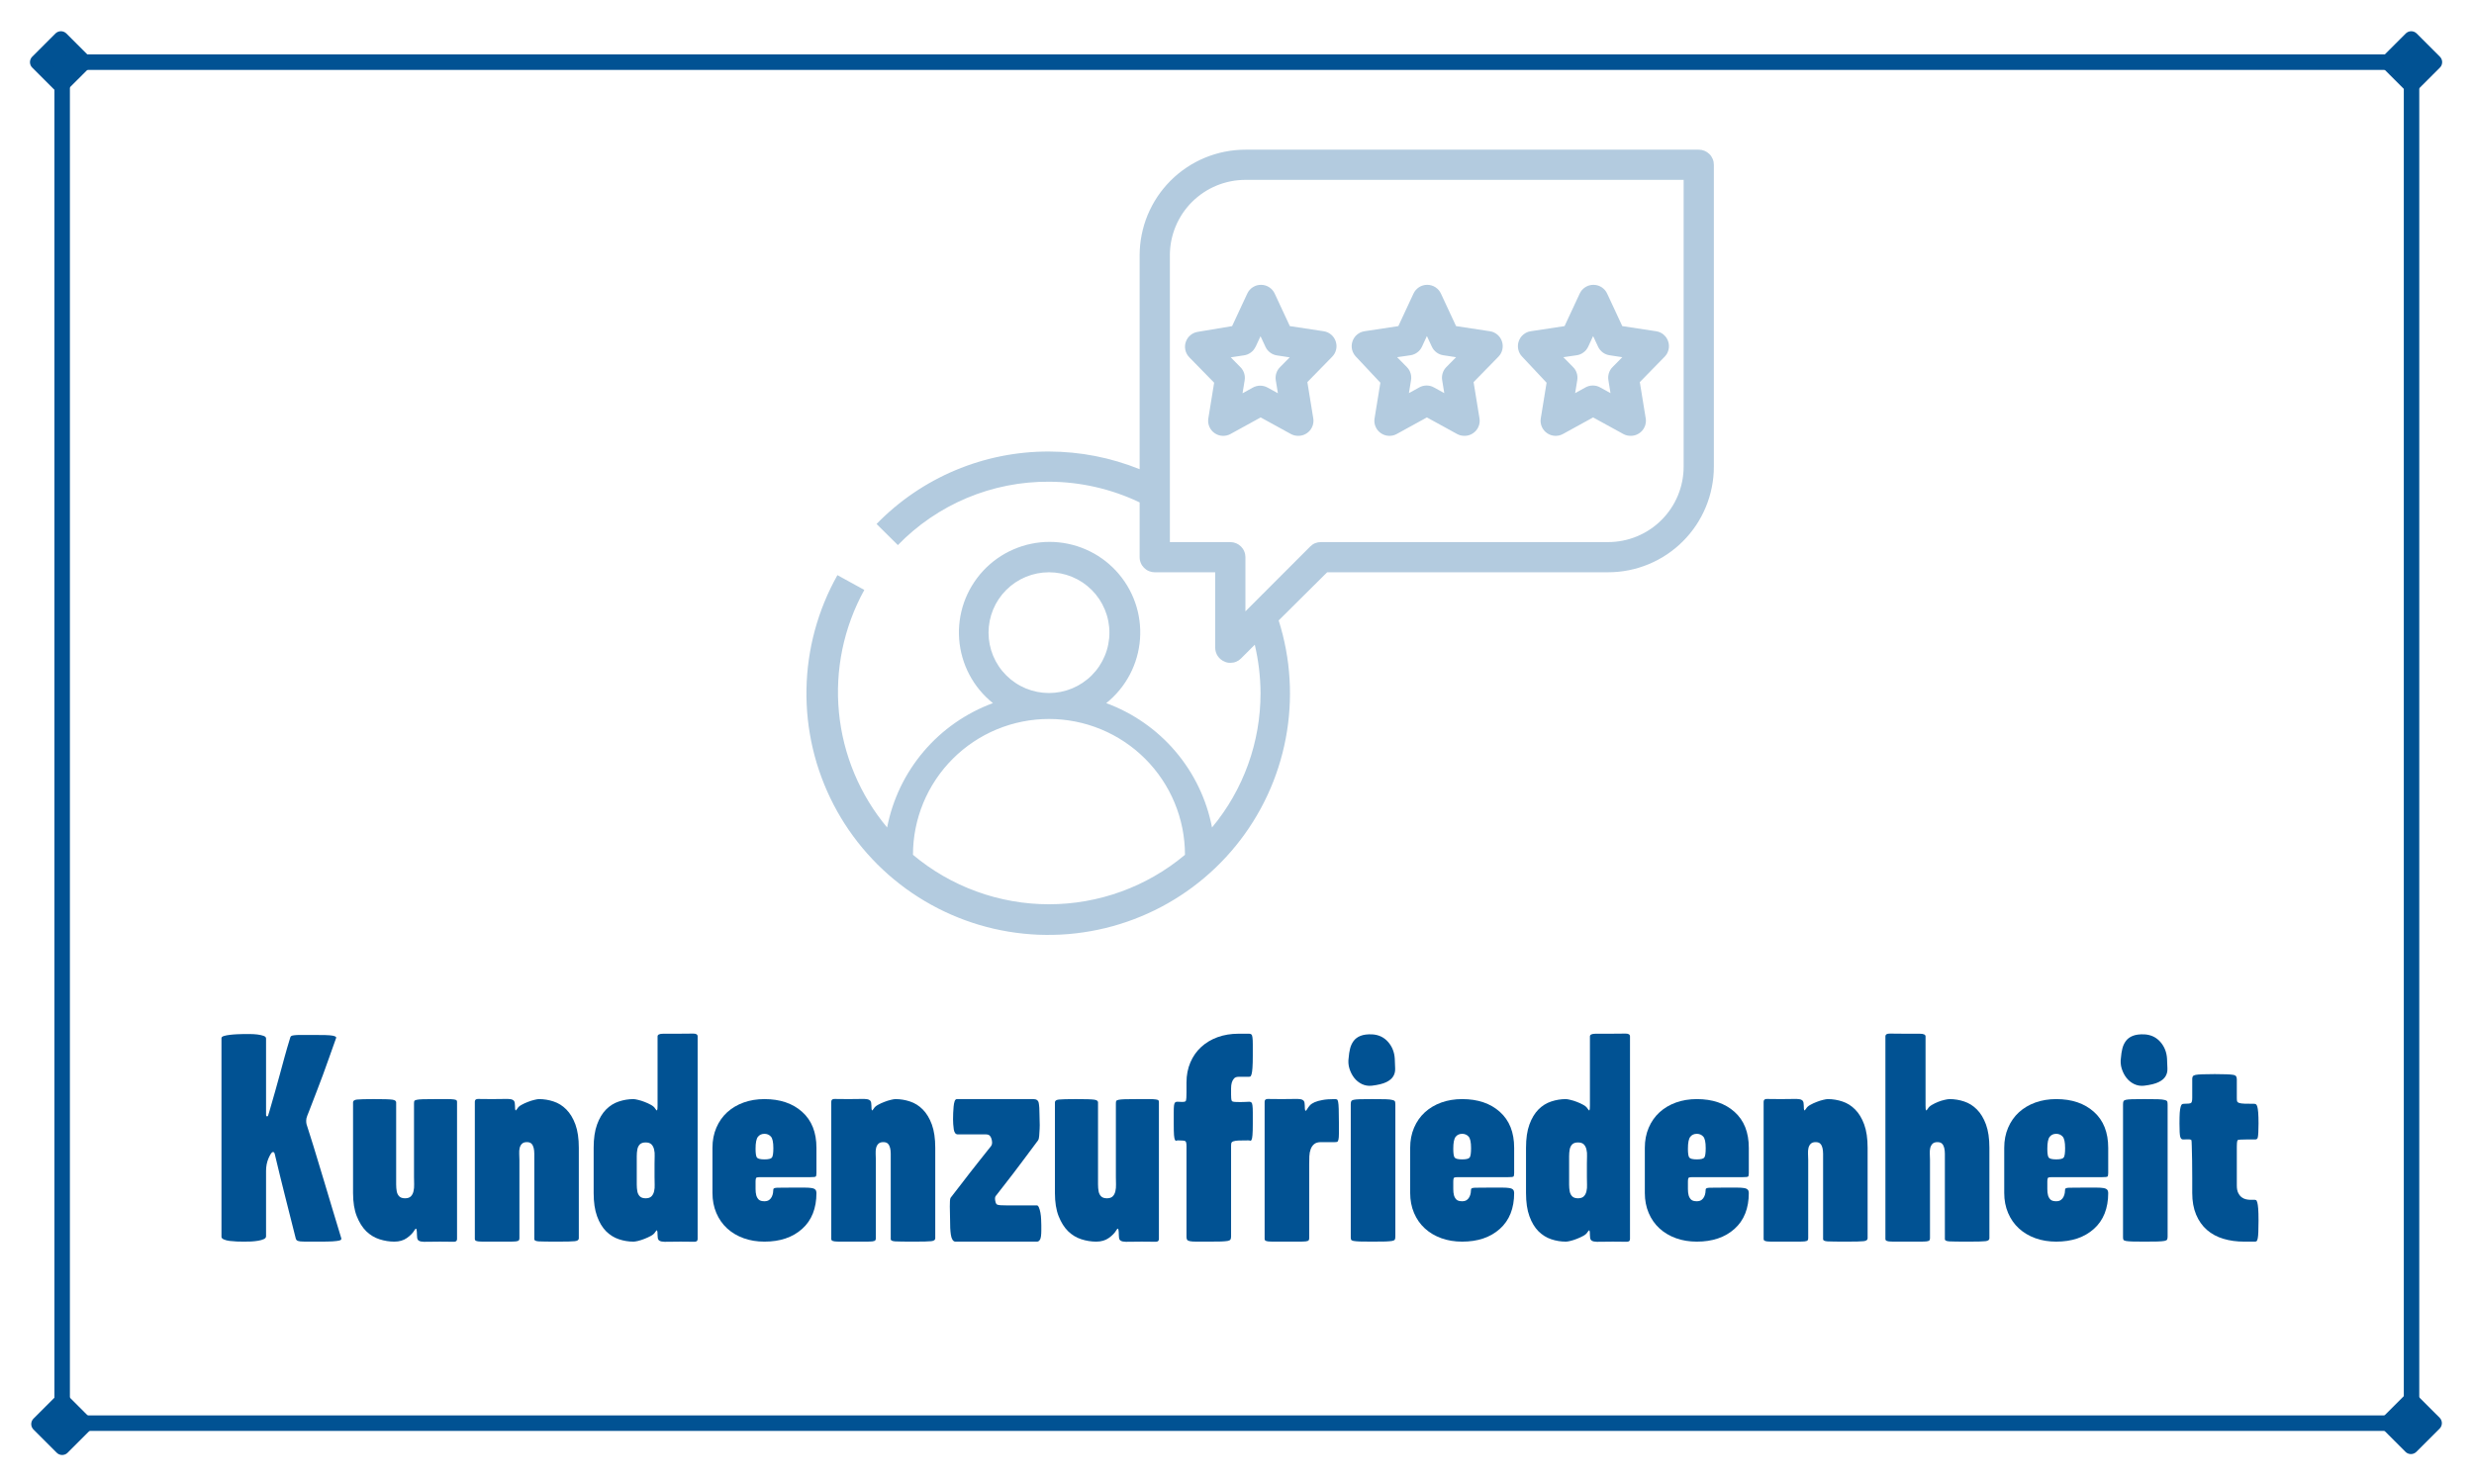 <svg xmlns="http://www.w3.org/2000/svg" xmlns:xlink="http://www.w3.org/1999/xlink" width="800" zoomAndPan="magnify" viewBox="0 0 600 360" height="480" preserveAspectRatio="xMidYMid meet" version="1.0"><defs><filter x="0%" y="0%" width="100%" height="100%" id="id1"><feColorMatrix values="0 0 0 0 1 0 0 0 0 1 0 0 0 0 1 0 0 0 1 0" color-interpolation-filters="sRGB"/></filter><g/><mask id="id2"><g filter="url(#id1)"><rect x="-60" width="720" fill="#000000" y="-36" height="432" fill-opacity="0.298"/></g></mask><clipPath id="id3"><path d="M 3 0.238 L 223.648 0.238 L 223.648 191 L 3 191 Z M 3 0.238 " clip-rule="nonzero"/></clipPath><clipPath id="id4"><rect x="0" width="224" y="0" height="195"/></clipPath></defs><rect x="-60" width="720" fill="#ffffff" y="-36" height="432" fill-opacity="1"/><rect x="-60" width="720" fill="#ffffff" y="-36" height="432" fill-opacity="1"/><rect x="-60" width="720" fill="#ffffff" y="-36" height="432" fill-opacity="1"/><path stroke-linecap="round" transform="matrix(3.752, -0, 0, 3.75, 7.267, 15.079)" fill="none" stroke-linejoin="miter" d="M 3.5 -0 L 152.44 -0 " stroke="#015293" stroke-width="1" stroke-opacity="1" stroke-miterlimit="4"/><path stroke-linecap="butt" transform="matrix(3.752, -0, 0, 3.75, 7.267, 15.079)" fill-opacity="1" fill="#015293" fill-rule="nonzero" stroke-linejoin="round" d="M 0.501 -0 L 2 -1.5 L 3.5 -0 L 2 1.5 Z M 0.501 -0 " stroke="#015293" stroke-width="1" stroke-opacity="1" stroke-miterlimit="4"/><path stroke-linecap="butt" transform="matrix(3.752, -0, 0, 3.75, 592.276, 15.079)" fill-opacity="1" fill="#015293" fill-rule="nonzero" stroke-linejoin="round" d="M -0.5 -0 L -2 -1.5 L -3.5 -0 L -2 1.5 Z M -0.5 -0 " stroke="#015293" stroke-width="1" stroke-opacity="1" stroke-miterlimit="4"/><path stroke-linecap="round" transform="matrix(3.751, 0, -0, 3.75, 13.204, 345.238)" fill="none" stroke-linejoin="miter" d="M 0.5 0 L 150.857 0 " stroke="#015293" stroke-width="1" stroke-opacity="1" stroke-miterlimit="4"/><path stroke-linecap="butt" transform="matrix(3.751, 0, -0, 3.75, 592.205, 345.238)" fill-opacity="1" fill="#015293" fill-rule="nonzero" stroke-linejoin="round" d="M -0.5 0 L -2 -1.5 L -3.5 0 L -2 1.5 Z M -0.5 0 " stroke="#015293" stroke-width="1" stroke-opacity="1" stroke-miterlimit="4"/><path stroke-linecap="round" transform="matrix(0, 3.749, -3.75, 0, 15.078, 13.206)" fill="none" stroke-linejoin="miter" d="M 0.5 -0 L 87.125 -0 " stroke="#015293" stroke-width="1" stroke-opacity="1" stroke-miterlimit="4"/><path stroke-linecap="butt" transform="matrix(0, 3.749, -3.75, 0, 15.078, 352.959)" fill-opacity="1" fill="#015293" fill-rule="nonzero" stroke-linejoin="round" d="M -0.5 -0 L -2 -1.5 L -3.5 -0 L -2 1.5 Z M -0.5 -0 " stroke="#015293" stroke-width="1" stroke-opacity="1" stroke-miterlimit="4"/><path stroke-linecap="round" transform="matrix(0, 3.748, -3.75, 0, 584.851, 13.208)" fill="none" stroke-linejoin="miter" d="M 0.5 -0 L 88.542 -0 " stroke="#015293" stroke-width="1" stroke-opacity="1" stroke-miterlimit="4"/><g mask="url(#id2)"><g transform="matrix(1, 0, 0, 1, 192, 36)"><g clip-path="url(#id4)"><g clip-path="url(#id3)"><path fill="#015293" d="M 219.984 0.309 L 110.043 0.309 C 109.203 0.309 108.363 0.352 107.527 0.434 C 106.691 0.516 105.859 0.637 105.039 0.801 C 104.215 0.965 103.398 1.168 102.594 1.414 C 101.793 1.656 101 1.938 100.227 2.258 C 99.449 2.582 98.691 2.938 97.949 3.336 C 97.207 3.73 96.488 4.16 95.789 4.629 C 95.09 5.094 94.418 5.594 93.766 6.125 C 93.117 6.66 92.496 7.223 91.902 7.816 C 91.309 8.41 90.746 9.031 90.211 9.68 C 89.68 10.328 89.18 11 88.711 11.699 C 88.246 12.398 87.812 13.117 87.418 13.855 C 87.023 14.598 86.664 15.355 86.34 16.129 C 86.02 16.906 85.738 17.695 85.492 18.5 C 85.25 19.301 85.047 20.113 84.883 20.938 C 84.719 21.762 84.594 22.59 84.512 23.426 C 84.43 24.262 84.387 25.098 84.387 25.938 L 84.387 77.82 C 77.332 74.988 70.004 73.559 62.398 73.535 C 58.504 73.523 54.645 73.898 50.82 74.66 C 47 75.426 43.293 76.562 39.703 78.07 C 36.109 79.582 32.703 81.434 29.484 83.629 C 26.266 85.824 23.301 88.316 20.586 91.109 L 25.754 96.234 C 28.129 93.785 30.727 91.598 33.547 89.672 C 36.367 87.746 39.352 86.121 42.5 84.801 C 45.648 83.477 48.898 82.484 52.25 81.82 C 55.602 81.16 58.984 80.836 62.398 80.859 C 66.207 80.871 69.965 81.297 73.672 82.145 C 77.383 82.992 80.957 84.234 84.387 85.875 L 84.387 99.164 C 84.387 99.652 84.48 100.117 84.668 100.566 C 84.852 101.016 85.117 101.41 85.461 101.754 C 85.805 102.098 86.203 102.363 86.652 102.547 C 87.102 102.734 87.566 102.828 88.055 102.828 L 102.711 102.828 L 102.711 121.133 C 102.715 121.496 102.77 121.848 102.875 122.195 C 102.98 122.539 103.137 122.863 103.34 123.16 C 103.539 123.461 103.781 123.727 104.062 123.953 C 104.344 124.184 104.648 124.363 104.984 124.5 C 105.426 124.711 105.891 124.809 106.379 124.793 C 107.391 124.801 108.258 124.445 108.98 123.734 L 112.312 120.402 C 113.219 124.254 113.684 128.16 113.707 132.117 C 113.711 135.074 113.457 138.008 112.953 140.918 C 112.445 143.832 111.691 146.68 110.688 149.461 C 109.684 152.238 108.449 154.914 106.98 157.48 C 105.512 160.047 103.832 162.465 101.941 164.738 C 101.617 163.043 101.18 161.379 100.641 159.738 C 100.098 158.098 99.453 156.5 98.703 154.941 C 97.957 153.387 97.113 151.883 96.172 150.434 C 95.23 148.988 94.199 147.605 93.082 146.289 C 91.965 144.973 90.766 143.734 89.484 142.574 C 88.207 141.41 86.859 140.336 85.441 139.348 C 84.027 138.359 82.551 137.465 81.02 136.664 C 79.488 135.867 77.91 135.168 76.289 134.57 C 76.879 134.102 77.441 133.602 77.977 133.07 C 78.516 132.543 79.023 131.988 79.504 131.406 C 79.984 130.828 80.434 130.223 80.852 129.594 C 81.27 128.969 81.652 128.32 82.004 127.656 C 82.355 126.988 82.672 126.305 82.953 125.605 C 83.234 124.91 83.477 124.195 83.684 123.473 C 83.891 122.75 84.062 122.016 84.195 121.273 C 84.328 120.531 84.422 119.785 84.477 119.035 C 84.531 118.285 84.547 117.531 84.527 116.777 C 84.504 116.027 84.441 115.277 84.344 114.531 C 84.246 113.781 84.105 113.043 83.934 112.312 C 83.758 111.578 83.543 110.855 83.293 110.145 C 83.043 109.434 82.758 108.738 82.438 108.059 C 82.117 107.375 81.762 106.715 81.371 106.07 C 80.98 105.426 80.559 104.801 80.105 104.199 C 79.652 103.598 79.168 103.02 78.656 102.469 C 78.141 101.918 77.602 101.395 77.035 100.898 C 76.469 100.402 75.879 99.934 75.262 99.5 C 74.648 99.062 74.012 98.66 73.355 98.289 C 72.699 97.922 72.023 97.586 71.332 97.285 C 70.641 96.984 69.938 96.719 69.219 96.488 C 68.5 96.262 67.773 96.07 67.035 95.918 C 66.297 95.762 65.551 95.648 64.801 95.57 C 64.051 95.492 63.301 95.453 62.547 95.453 C 61.793 95.453 61.039 95.492 60.289 95.57 C 59.539 95.648 58.797 95.762 58.059 95.918 C 57.32 96.07 56.594 96.262 55.875 96.488 C 55.156 96.719 54.449 96.984 53.762 97.285 C 53.07 97.586 52.395 97.922 51.738 98.289 C 51.082 98.66 50.445 99.062 49.832 99.5 C 49.215 99.934 48.625 100.402 48.059 100.898 C 47.492 101.395 46.949 101.918 46.438 102.469 C 45.926 103.02 45.441 103.598 44.988 104.199 C 44.531 104.801 44.113 105.426 43.723 106.07 C 43.332 106.715 42.977 107.375 42.656 108.059 C 42.332 108.738 42.047 109.434 41.797 110.145 C 41.551 110.855 41.336 111.578 41.16 112.312 C 40.984 113.043 40.848 113.781 40.75 114.531 C 40.648 115.277 40.59 116.027 40.566 116.777 C 40.547 117.531 40.562 118.285 40.617 119.035 C 40.672 119.785 40.766 120.531 40.898 121.273 C 41.031 122.016 41.199 122.75 41.41 123.473 C 41.617 124.195 41.859 124.91 42.141 125.605 C 42.422 126.305 42.738 126.988 43.09 127.656 C 43.441 128.32 43.824 128.969 44.242 129.594 C 44.66 130.223 45.109 130.828 45.59 131.406 C 46.07 131.988 46.578 132.543 47.113 133.07 C 47.652 133.602 48.215 134.102 48.805 134.57 C 47.184 135.168 45.605 135.863 44.074 136.664 C 42.539 137.465 41.066 138.359 39.648 139.348 C 38.234 140.336 36.887 141.41 35.605 142.574 C 34.328 143.734 33.129 144.973 32.012 146.289 C 30.891 147.605 29.863 148.988 28.922 150.434 C 27.98 151.883 27.137 153.387 26.387 154.941 C 25.641 156.5 24.996 158.098 24.453 159.738 C 23.91 161.379 23.477 163.043 23.148 164.738 C 21.504 162.77 20.012 160.688 18.676 158.492 C 17.344 156.297 16.18 154.012 15.191 151.645 C 14.199 149.273 13.391 146.844 12.766 144.352 C 12.141 141.859 11.707 139.336 11.461 136.781 C 11.215 134.223 11.16 131.664 11.301 129.098 C 11.441 126.535 11.773 123.996 12.293 121.48 C 12.816 118.965 13.523 116.504 14.414 114.098 C 15.305 111.688 16.375 109.359 17.617 107.109 L 11.094 103.523 C 10.5 104.578 9.941 105.648 9.414 106.734 C 8.887 107.824 8.395 108.93 7.938 110.047 C 7.48 111.164 7.059 112.297 6.668 113.441 C 6.281 114.59 5.93 115.742 5.613 116.91 C 5.297 118.078 5.016 119.254 4.773 120.438 C 4.531 121.621 4.324 122.812 4.156 124.008 C 3.984 125.207 3.852 126.406 3.758 127.613 C 3.664 128.816 3.605 130.023 3.586 131.234 C 3.562 132.441 3.582 133.648 3.637 134.855 C 3.691 136.066 3.781 137.27 3.91 138.473 C 4.039 139.672 4.207 140.871 4.41 142.062 C 4.613 143.254 4.852 144.438 5.129 145.613 C 5.406 146.793 5.719 147.957 6.066 149.117 C 6.418 150.273 6.801 151.418 7.223 152.551 C 7.641 153.688 8.098 154.805 8.586 155.91 C 9.074 157.016 9.598 158.105 10.156 159.18 C 10.711 160.254 11.301 161.309 11.922 162.344 C 12.547 163.383 13.199 164.398 13.883 165.395 C 14.57 166.391 15.285 167.363 16.031 168.316 C 16.777 169.27 17.551 170.195 18.355 171.102 C 19.156 172.004 19.988 172.883 20.844 173.738 C 21.703 174.59 22.586 175.414 23.492 176.215 C 24.402 177.012 25.336 177.781 26.293 178.52 C 27.246 179.262 28.227 179.973 29.227 180.652 C 30.227 181.332 31.246 181.98 32.289 182.598 C 33.328 183.215 34.387 183.797 35.465 184.352 C 36.539 184.902 37.633 185.418 38.742 185.902 C 39.852 186.387 40.973 186.836 42.109 187.25 C 43.246 187.664 44.395 188.043 45.555 188.387 C 46.715 188.73 47.887 189.039 49.066 189.309 C 50.242 189.578 51.43 189.812 52.625 190.012 C 53.816 190.211 55.016 190.371 56.219 190.492 C 57.422 190.617 58.629 190.703 59.84 190.754 C 61.047 190.801 62.258 190.812 63.465 190.785 C 64.676 190.762 65.883 190.699 67.09 190.598 C 68.297 190.496 69.496 190.359 70.695 190.184 C 71.891 190.008 73.082 189.797 74.266 189.551 C 75.449 189.301 76.625 189.016 77.793 188.695 C 78.957 188.375 80.113 188.016 81.258 187.625 C 82.402 187.23 83.535 186.805 84.652 186.34 C 85.77 185.879 86.871 185.383 87.961 184.852 C 89.047 184.32 90.117 183.758 91.168 183.16 C 92.219 182.562 93.254 181.934 94.266 181.273 C 95.281 180.613 96.27 179.922 97.242 179.199 C 98.211 178.477 99.16 177.727 100.082 176.945 C 101.008 176.164 101.906 175.355 102.777 174.52 C 103.652 173.684 104.5 172.82 105.32 171.93 C 106.141 171.043 106.934 170.129 107.695 169.191 C 108.461 168.254 109.191 167.293 109.898 166.309 C 110.602 165.328 111.273 164.324 111.918 163.297 C 112.559 162.273 113.168 161.23 113.746 160.168 C 114.32 159.105 114.867 158.027 115.375 156.93 C 115.887 155.836 116.363 154.723 116.805 153.598 C 117.246 152.473 117.652 151.336 118.023 150.184 C 118.395 149.035 118.73 147.871 119.027 146.703 C 119.328 145.531 119.59 144.352 119.816 143.164 C 120.043 141.977 120.23 140.781 120.383 139.582 C 120.535 138.383 120.652 137.18 120.727 135.973 C 120.805 134.77 120.848 133.559 120.848 132.352 C 120.852 131.145 120.816 129.934 120.746 128.727 C 120.672 127.523 120.562 126.316 120.418 125.117 C 120.27 123.918 120.086 122.723 119.867 121.535 C 119.645 120.348 119.387 119.168 119.094 117.992 C 118.801 116.82 118.469 115.66 118.105 114.508 L 129.867 102.828 L 197.996 102.828 C 198.836 102.828 199.676 102.785 200.512 102.703 C 201.348 102.621 202.176 102.496 203 102.336 C 203.824 102.172 204.641 101.965 205.441 101.723 C 206.246 101.48 207.039 101.195 207.812 100.875 C 208.59 100.555 209.348 100.195 210.09 99.801 C 210.832 99.406 211.551 98.973 212.25 98.508 C 212.945 98.039 213.621 97.543 214.27 97.008 C 214.922 96.477 215.543 95.914 216.137 95.32 C 216.73 94.727 217.293 94.105 217.828 93.457 C 218.359 92.809 218.859 92.133 219.328 91.438 C 219.793 90.738 220.223 90.02 220.621 89.277 C 221.016 88.539 221.375 87.781 221.695 87.004 C 222.02 86.23 222.301 85.441 222.547 84.637 C 222.789 83.832 222.992 83.02 223.156 82.195 C 223.32 81.375 223.445 80.543 223.527 79.711 C 223.609 78.875 223.648 78.035 223.648 77.195 L 223.648 3.969 C 223.648 3.484 223.559 3.016 223.371 2.57 C 223.184 2.121 222.922 1.723 222.578 1.383 C 222.234 1.039 221.836 0.773 221.387 0.586 C 220.938 0.402 220.473 0.309 219.984 0.309 Z M 47.742 117.473 C 47.742 116.512 47.836 115.559 48.023 114.613 C 48.211 113.672 48.488 112.758 48.855 111.867 C 49.227 110.98 49.676 110.137 50.211 109.336 C 50.746 108.535 51.355 107.797 52.035 107.117 C 52.715 106.438 53.457 105.828 54.254 105.293 C 55.055 104.762 55.902 104.309 56.789 103.941 C 57.68 103.574 58.598 103.297 59.539 103.109 C 60.484 102.922 61.438 102.828 62.398 102.828 C 63.363 102.828 64.316 102.922 65.258 103.109 C 66.203 103.297 67.121 103.574 68.008 103.941 C 68.898 104.309 69.742 104.762 70.543 105.293 C 71.344 105.828 72.086 106.438 72.766 107.117 C 73.445 107.797 74.055 108.535 74.59 109.336 C 75.125 110.137 75.574 110.98 75.941 111.867 C 76.312 112.758 76.59 113.672 76.777 114.613 C 76.965 115.559 77.059 116.512 77.059 117.473 C 77.059 118.434 76.965 119.387 76.777 120.328 C 76.59 121.273 76.312 122.188 75.941 123.078 C 75.574 123.965 75.125 124.809 74.59 125.609 C 74.055 126.41 73.445 127.148 72.766 127.828 C 72.086 128.508 71.344 129.113 70.543 129.648 C 69.742 130.184 68.898 130.633 68.008 131.004 C 67.121 131.371 66.203 131.648 65.258 131.836 C 64.316 132.023 63.363 132.117 62.398 132.117 C 61.438 132.117 60.484 132.023 59.539 131.836 C 58.598 131.648 57.68 131.371 56.789 131.004 C 55.902 130.633 55.055 130.184 54.254 129.648 C 53.457 129.113 52.715 128.508 52.035 127.828 C 51.355 127.148 50.746 126.41 50.211 125.609 C 49.676 124.809 49.227 123.965 48.855 123.078 C 48.488 122.188 48.211 121.273 48.023 120.328 C 47.836 119.387 47.742 118.434 47.742 117.473 Z M 29.418 171.367 C 29.418 170.289 29.469 169.211 29.574 168.137 C 29.68 167.062 29.84 165.996 30.051 164.938 C 30.262 163.879 30.523 162.836 30.836 161.801 C 31.152 160.77 31.516 159.754 31.926 158.758 C 32.34 157.762 32.801 156.785 33.312 155.832 C 33.82 154.883 34.375 153.957 34.977 153.059 C 35.574 152.164 36.219 151.297 36.902 150.461 C 37.59 149.629 38.312 148.828 39.078 148.066 C 39.84 147.305 40.641 146.578 41.477 145.895 C 42.312 145.211 43.176 144.566 44.074 143.969 C 44.973 143.367 45.898 142.816 46.852 142.305 C 47.805 141.797 48.781 141.336 49.777 140.922 C 50.777 140.512 51.793 140.148 52.824 139.832 C 53.859 139.52 54.906 139.258 55.965 139.047 C 57.023 138.836 58.094 138.68 59.168 138.574 C 60.242 138.469 61.32 138.414 62.398 138.414 C 63.48 138.414 64.559 138.469 65.633 138.574 C 66.707 138.68 67.773 138.836 68.836 139.047 C 69.895 139.258 70.941 139.52 71.973 139.832 C 73.008 140.148 74.023 140.512 75.023 140.922 C 76.02 141.336 76.996 141.797 77.949 142.305 C 78.902 142.816 79.824 143.367 80.723 143.969 C 81.621 144.566 82.488 145.211 83.324 145.895 C 84.16 146.578 84.957 147.305 85.723 148.066 C 86.484 148.828 87.211 149.629 87.895 150.461 C 88.582 151.297 89.223 152.164 89.824 153.059 C 90.426 153.957 90.98 154.883 91.488 155.832 C 91.996 156.785 92.457 157.762 92.871 158.758 C 93.285 159.754 93.648 160.77 93.961 161.801 C 94.277 162.836 94.539 163.879 94.75 164.938 C 94.961 165.996 95.117 167.062 95.223 168.137 C 95.328 169.211 95.383 170.289 95.383 171.367 C 94.238 172.328 93.055 173.234 91.832 174.09 C 90.609 174.945 89.352 175.746 88.055 176.492 C 86.762 177.238 85.438 177.93 84.086 178.559 C 82.73 179.188 81.352 179.762 79.949 180.27 C 78.547 180.781 77.125 181.23 75.68 181.617 C 74.238 182 72.781 182.324 71.309 182.582 C 69.84 182.844 68.359 183.039 66.871 183.168 C 65.383 183.297 63.895 183.363 62.398 183.363 C 60.906 183.363 59.414 183.297 57.926 183.168 C 56.441 183.039 54.961 182.844 53.488 182.582 C 52.02 182.324 50.562 182 49.117 181.617 C 47.676 181.23 46.254 180.781 44.852 180.27 C 43.445 179.762 42.066 179.188 40.715 178.559 C 39.359 177.93 38.035 177.238 36.742 176.492 C 35.449 175.746 34.191 174.945 32.969 174.09 C 31.746 173.234 30.562 172.328 29.418 171.367 Z M 216.32 77.195 C 216.32 77.797 216.289 78.395 216.23 78.992 C 216.172 79.59 216.086 80.18 215.969 80.77 C 215.852 81.355 215.707 81.938 215.531 82.512 C 215.355 83.086 215.156 83.648 214.926 84.203 C 214.695 84.758 214.441 85.297 214.156 85.828 C 213.875 86.355 213.566 86.871 213.23 87.367 C 212.898 87.867 212.543 88.348 212.16 88.812 C 211.781 89.273 211.379 89.719 210.953 90.141 C 210.527 90.566 210.086 90.969 209.621 91.348 C 209.156 91.73 208.676 92.086 208.176 92.418 C 207.676 92.75 207.164 93.059 206.633 93.344 C 206.105 93.625 205.562 93.883 205.008 94.109 C 204.453 94.34 203.891 94.543 203.316 94.715 C 202.742 94.891 202.16 95.035 201.57 95.152 C 200.984 95.27 200.391 95.355 199.793 95.414 C 199.195 95.473 198.598 95.504 197.996 95.504 L 128.367 95.504 C 127.352 95.5 126.484 95.852 125.766 96.566 L 110.043 112.309 L 110.043 99.164 C 110.043 98.68 109.949 98.211 109.762 97.766 C 109.578 97.316 109.312 96.918 108.969 96.578 C 108.625 96.234 108.23 95.969 107.781 95.781 C 107.332 95.598 106.863 95.504 106.379 95.504 L 91.719 95.504 L 91.719 25.938 C 91.719 25.34 91.746 24.742 91.805 24.145 C 91.863 23.547 91.953 22.953 92.07 22.367 C 92.188 21.777 92.332 21.199 92.508 20.625 C 92.68 20.051 92.883 19.488 93.113 18.934 C 93.344 18.379 93.598 17.836 93.883 17.309 C 94.164 16.781 94.473 16.266 94.805 15.766 C 95.141 15.27 95.496 14.789 95.879 14.324 C 96.258 13.859 96.66 13.418 97.086 12.992 C 97.508 12.57 97.953 12.168 98.418 11.785 C 98.883 11.406 99.363 11.051 99.863 10.715 C 100.359 10.383 100.875 10.074 101.402 9.793 C 101.934 9.512 102.477 9.254 103.031 9.023 C 103.586 8.797 104.148 8.594 104.723 8.418 C 105.297 8.246 105.879 8.102 106.469 7.984 C 107.055 7.867 107.648 7.777 108.246 7.719 C 108.844 7.66 109.441 7.633 110.043 7.633 L 216.32 7.633 Z M 216.32 77.195 " fill-opacity="1" fill-rule="nonzero"/></g><path fill="#015293" d="M 142.77 56.84 L 141.34 65.629 C 141.254 66.309 141.355 66.961 141.641 67.586 C 141.922 68.207 142.348 68.715 142.914 69.098 C 143.484 69.484 144.109 69.695 144.793 69.727 C 145.48 69.762 146.125 69.617 146.727 69.289 L 154.055 65.262 L 161.387 69.289 C 161.934 69.586 162.52 69.73 163.145 69.727 C 163.41 69.73 163.676 69.707 163.938 69.652 C 164.199 69.598 164.453 69.516 164.695 69.406 C 164.941 69.297 165.168 69.16 165.383 69 C 165.598 68.84 165.793 68.66 165.969 68.457 C 166.141 68.254 166.293 68.035 166.418 67.801 C 166.547 67.566 166.645 67.32 166.719 67.062 C 166.793 66.805 166.836 66.543 166.852 66.277 C 166.867 66.012 166.852 65.746 166.809 65.48 L 165.379 56.695 L 171.426 50.508 C 171.898 50.012 172.211 49.434 172.359 48.766 C 172.504 48.102 172.469 47.445 172.25 46.797 C 172.031 46.152 171.66 45.609 171.137 45.168 C 170.613 44.73 170.012 44.457 169.34 44.355 L 161.129 43.109 L 157.465 35.238 C 157.168 34.586 156.715 34.066 156.113 33.676 C 155.508 33.289 154.848 33.094 154.129 33.094 C 153.41 33.094 152.75 33.289 152.145 33.676 C 151.543 34.066 151.094 34.586 150.793 35.238 L 147.129 43.109 L 138.922 44.355 C 138.246 44.457 137.645 44.73 137.121 45.168 C 136.598 45.609 136.227 46.152 136.008 46.797 C 135.789 47.445 135.754 48.102 135.898 48.766 C 136.047 49.434 136.359 50.012 136.832 50.508 Z M 150.098 50.176 C 150.699 50.082 151.242 49.855 151.727 49.492 C 152.215 49.129 152.586 48.676 152.848 48.125 L 154.055 45.527 L 155.266 48.125 C 155.523 48.676 155.898 49.129 156.383 49.492 C 156.871 49.855 157.414 50.082 158.016 50.176 L 161.129 50.652 L 158.746 53.07 C 158.34 53.484 158.051 53.973 157.875 54.527 C 157.703 55.082 157.664 55.645 157.758 56.219 L 158.27 59.367 L 155.816 58.012 C 155.246 57.684 154.637 57.52 153.984 57.52 C 153.328 57.52 152.719 57.684 152.148 58.012 L 149.695 59.367 L 150.207 56.219 C 150.301 55.645 150.262 55.082 150.09 54.527 C 149.914 53.973 149.625 53.484 149.219 53.07 L 146.836 50.652 Z M 150.098 50.176 " fill-opacity="1" fill-rule="nonzero"/><path fill="#015293" d="M 183.082 56.84 L 181.652 65.629 C 181.566 66.309 181.668 66.961 181.953 67.586 C 182.234 68.207 182.66 68.715 183.227 69.098 C 183.797 69.484 184.422 69.695 185.105 69.727 C 185.793 69.762 186.438 69.617 187.039 69.289 L 194.367 65.262 L 201.699 69.289 C 202.246 69.586 202.832 69.73 203.457 69.727 C 203.723 69.73 203.988 69.707 204.25 69.652 C 204.512 69.598 204.766 69.516 205.008 69.406 C 205.254 69.297 205.48 69.16 205.695 69 C 205.91 68.84 206.105 68.66 206.281 68.457 C 206.453 68.254 206.605 68.035 206.73 67.801 C 206.859 67.566 206.957 67.32 207.031 67.062 C 207.105 66.805 207.148 66.543 207.164 66.277 C 207.18 66.012 207.164 65.746 207.121 65.48 L 205.691 56.695 L 211.738 50.508 C 212.211 50.012 212.523 49.434 212.672 48.766 C 212.816 48.102 212.781 47.445 212.562 46.797 C 212.344 46.152 211.973 45.609 211.449 45.168 C 210.926 44.73 210.324 44.457 209.652 44.355 L 201.441 43.109 L 197.777 35.238 C 197.48 34.586 197.027 34.066 196.426 33.676 C 195.82 33.289 195.16 33.094 194.441 33.094 C 193.723 33.094 193.062 33.289 192.457 33.676 C 191.855 34.066 191.406 34.586 191.105 35.238 L 187.441 43.109 L 179.234 44.355 C 178.559 44.457 177.957 44.73 177.434 45.168 C 176.91 45.609 176.539 46.152 176.32 46.797 C 176.102 47.445 176.066 48.102 176.215 48.766 C 176.359 49.434 176.672 50.012 177.145 50.508 Z M 190.41 50.176 C 191.012 50.082 191.555 49.855 192.039 49.492 C 192.527 49.129 192.898 48.676 193.16 48.125 L 194.367 45.527 L 195.578 48.125 C 195.836 48.676 196.211 49.129 196.695 49.492 C 197.184 49.855 197.727 50.082 198.328 50.176 L 201.441 50.652 L 199.059 53.07 C 198.652 53.484 198.363 53.973 198.188 54.527 C 198.016 55.082 197.977 55.645 198.07 56.219 L 198.582 59.367 L 196.129 58.012 C 195.559 57.684 194.949 57.52 194.297 57.52 C 193.641 57.52 193.031 57.684 192.461 58.012 L 190.008 59.367 L 190.52 56.219 C 190.613 55.645 190.574 55.082 190.402 54.527 C 190.227 53.973 189.938 53.484 189.531 53.07 L 187.148 50.652 Z M 190.41 50.176 " fill-opacity="1" fill-rule="nonzero"/><path fill="#015293" d="M 98.496 44.5 C 97.824 44.605 97.223 44.875 96.699 45.316 C 96.176 45.754 95.805 46.297 95.586 46.945 C 95.367 47.59 95.328 48.246 95.477 48.914 C 95.625 49.578 95.938 50.16 96.41 50.652 L 102.457 56.84 L 101.027 65.629 C 100.941 66.309 101.043 66.961 101.328 67.586 C 101.609 68.207 102.035 68.715 102.602 69.098 C 103.172 69.484 103.797 69.695 104.48 69.727 C 105.168 69.762 105.812 69.617 106.414 69.289 L 113.742 65.262 L 121.074 69.289 C 121.621 69.586 122.207 69.73 122.832 69.727 C 123.098 69.73 123.363 69.707 123.625 69.652 C 123.887 69.598 124.141 69.516 124.383 69.406 C 124.629 69.297 124.855 69.16 125.07 69 C 125.285 68.84 125.48 68.66 125.656 68.457 C 125.828 68.254 125.98 68.035 126.105 67.801 C 126.234 67.566 126.332 67.32 126.406 67.062 C 126.48 66.805 126.523 66.543 126.539 66.277 C 126.555 66.012 126.539 65.746 126.496 65.48 L 125.066 56.695 L 131.113 50.508 C 131.586 50.012 131.898 49.434 132.047 48.766 C 132.191 48.102 132.156 47.445 131.938 46.797 C 131.719 46.152 131.348 45.609 130.824 45.168 C 130.301 44.73 129.699 44.457 129.027 44.355 L 120.816 43.109 L 117.152 35.238 C 116.855 34.586 116.402 34.066 115.801 33.676 C 115.195 33.289 114.535 33.094 113.816 33.094 C 113.098 33.094 112.438 33.289 111.832 33.676 C 111.23 34.066 110.781 34.586 110.48 35.238 L 106.816 43.109 Z M 112.496 48.164 L 113.707 45.562 L 114.918 48.164 C 115.176 48.711 115.551 49.168 116.035 49.527 C 116.523 49.891 117.066 50.121 117.664 50.215 L 120.781 50.688 L 118.398 53.105 C 117.992 53.523 117.703 54.008 117.527 54.562 C 117.352 55.117 117.312 55.68 117.406 56.254 L 117.922 59.402 L 115.465 58.047 C 114.898 57.723 114.289 57.559 113.633 57.559 C 112.98 57.559 112.367 57.723 111.801 58.047 L 109.344 59.402 L 109.859 56.254 C 109.953 55.68 109.914 55.117 109.738 54.562 C 109.566 54.008 109.273 53.523 108.867 53.105 L 106.488 50.688 L 109.602 50.215 C 110.234 50.141 110.805 49.918 111.32 49.547 C 111.836 49.176 112.227 48.699 112.496 48.125 Z M 112.496 48.164 " fill-opacity="1" fill-rule="nonzero"/></g></g></g><g fill="#015293" fill-opacity="1"><g transform="translate(50.836, 301.205)"><g><path d="M 31.922 -0.859 C 31.961 -0.766 31.957 -0.656 31.906 -0.531 C 31.863 -0.414 31.688 -0.32 31.375 -0.25 C 31.062 -0.176 30.531 -0.113 29.781 -0.062 C 29.039 -0.02 28 0 26.656 0 C 25.406 0 24.406 0 23.656 0 C 22.914 0 22.344 -0.02 21.938 -0.062 C 21.531 -0.113 21.254 -0.211 21.109 -0.359 C 20.961 -0.504 20.867 -0.723 20.828 -1.016 C 20.336 -2.93 19.891 -4.707 19.484 -6.344 C 19.078 -7.977 18.672 -9.586 18.266 -11.172 C 17.859 -12.754 17.461 -14.348 17.078 -15.953 C 16.691 -17.566 16.258 -19.359 15.781 -21.328 C 15.688 -21.66 15.516 -21.789 15.266 -21.719 C 15.023 -21.645 14.691 -21.129 14.266 -20.172 C 13.879 -19.254 13.688 -18.242 13.688 -17.141 L 13.688 -1.297 C 13.688 -1.004 13.504 -0.773 13.141 -0.609 C 12.785 -0.441 12.332 -0.312 11.781 -0.219 C 11.227 -0.125 10.641 -0.062 10.016 -0.031 C 9.391 -0.008 8.812 0 8.281 0 C 7.801 0 7.25 -0.008 6.625 -0.031 C 6 -0.062 5.41 -0.109 4.859 -0.172 C 4.305 -0.242 3.836 -0.363 3.453 -0.531 C 3.066 -0.707 2.875 -0.914 2.875 -1.156 L 2.875 -49.359 C 2.875 -49.598 3.078 -49.773 3.484 -49.891 C 3.898 -50.016 4.395 -50.109 4.969 -50.172 C 5.539 -50.242 6.129 -50.289 6.734 -50.312 C 7.336 -50.344 7.832 -50.359 8.219 -50.359 C 8.645 -50.359 9.172 -50.359 9.797 -50.359 C 10.422 -50.359 11.02 -50.32 11.594 -50.25 C 12.176 -50.176 12.672 -50.066 13.078 -49.922 C 13.484 -49.785 13.688 -49.57 13.688 -49.281 L 13.688 -31.844 C 13.688 -31.602 13.688 -31.281 13.688 -30.875 C 13.688 -30.469 13.805 -30.312 14.047 -30.406 C 14.141 -30.445 14.223 -30.625 14.297 -30.938 C 14.367 -31.25 14.453 -31.523 14.547 -31.766 C 15.035 -33.492 15.484 -35.055 15.891 -36.453 C 16.297 -37.848 16.676 -39.219 17.031 -40.562 C 17.395 -41.906 17.77 -43.285 18.156 -44.703 C 18.539 -46.117 19 -47.691 19.531 -49.422 C 19.57 -49.617 19.648 -49.766 19.766 -49.859 C 19.891 -49.953 20.129 -50.02 20.484 -50.062 C 20.848 -50.113 21.379 -50.141 22.078 -50.141 C 22.773 -50.141 23.75 -50.141 25 -50.141 C 26.301 -50.141 27.332 -50.129 28.094 -50.109 C 28.863 -50.086 29.441 -50.039 29.828 -49.969 C 30.211 -49.895 30.461 -49.805 30.578 -49.703 C 30.703 -49.609 30.738 -49.516 30.688 -49.422 C 30.02 -47.504 29.43 -45.848 28.922 -44.453 C 28.422 -43.055 27.941 -41.723 27.484 -40.453 C 27.023 -39.18 26.531 -37.875 26 -36.531 C 25.477 -35.188 24.859 -33.578 24.141 -31.703 C 23.992 -31.316 23.836 -30.922 23.672 -30.516 C 23.504 -30.109 23.422 -29.711 23.422 -29.328 C 23.422 -28.984 23.453 -28.691 23.516 -28.453 C 23.586 -28.211 23.77 -27.641 24.062 -26.734 C 24.832 -24.328 25.516 -22.125 26.109 -20.125 C 26.711 -18.133 27.312 -16.156 27.906 -14.188 C 28.508 -12.219 29.125 -10.164 29.75 -8.031 C 30.375 -5.895 31.098 -3.504 31.922 -0.859 Z M 31.922 -0.859 "/></g></g></g><g fill="#015293" fill-opacity="1"><g transform="translate(83.468, 301.205)"><g><path d="M 27.375 -0.641 C 27.375 -0.16 27.086 0.062 26.516 0.031 C 25.941 0.008 24.836 0 23.203 0 C 22.047 0 21.094 0.008 20.344 0.031 C 19.602 0.062 19.039 0.039 18.656 -0.031 C 18.27 -0.102 18.004 -0.25 17.859 -0.469 C 17.723 -0.688 17.656 -1.055 17.656 -1.578 C 17.656 -2.203 17.617 -2.66 17.547 -2.953 C 17.473 -3.242 17.316 -3.195 17.078 -2.812 C 16.691 -2.133 16.078 -1.492 15.234 -0.891 C 14.398 -0.297 13.379 0 12.172 0 C 10.973 0 9.77 -0.191 8.562 -0.578 C 7.363 -0.961 6.297 -1.609 5.359 -2.516 C 4.43 -3.43 3.664 -4.645 3.062 -6.156 C 2.457 -7.664 2.156 -9.551 2.156 -11.812 L 2.156 -33.797 C 2.156 -34.172 2.477 -34.395 3.125 -34.469 C 3.781 -34.539 5.141 -34.578 7.203 -34.578 C 8.398 -34.578 9.359 -34.566 10.078 -34.547 C 10.805 -34.523 11.348 -34.488 11.703 -34.438 C 12.066 -34.383 12.305 -34.297 12.422 -34.172 C 12.547 -34.055 12.609 -33.93 12.609 -33.797 L 12.609 -15.703 C 12.609 -15.129 12.609 -14.531 12.609 -13.906 C 12.609 -13.281 12.656 -12.711 12.75 -12.203 C 12.844 -11.703 13.047 -11.297 13.359 -10.984 C 13.672 -10.672 14.141 -10.516 14.766 -10.516 C 15.391 -10.516 15.859 -10.672 16.172 -10.984 C 16.484 -11.297 16.695 -11.703 16.812 -12.203 C 16.938 -12.711 16.988 -13.281 16.969 -13.906 C 16.945 -14.531 16.938 -15.129 16.938 -15.703 L 16.938 -33.438 C 16.938 -33.719 16.957 -33.93 17 -34.078 C 17.051 -34.223 17.242 -34.332 17.578 -34.406 C 17.91 -34.477 18.438 -34.523 19.156 -34.547 C 19.883 -34.566 20.941 -34.578 22.328 -34.578 C 23.484 -34.578 24.395 -34.578 25.062 -34.578 C 25.738 -34.578 26.242 -34.551 26.578 -34.5 C 26.922 -34.457 27.141 -34.391 27.234 -34.297 C 27.328 -34.203 27.375 -34.082 27.375 -33.938 Z M 27.375 -0.641 "/></g></g></g><g fill="#015293" fill-opacity="1"><g transform="translate(113.002, 301.205)"><g><path d="M 27.375 -0.797 C 27.375 -0.41 27.051 -0.18 26.406 -0.109 C 25.758 -0.035 24.398 0 22.328 0 C 19.93 0 18.375 -0.02 17.656 -0.062 C 16.938 -0.113 16.578 -0.285 16.578 -0.578 L 16.578 -19.812 C 16.578 -20.289 16.578 -20.797 16.578 -21.328 C 16.578 -21.859 16.523 -22.328 16.422 -22.734 C 16.328 -23.141 16.16 -23.473 15.922 -23.734 C 15.68 -24.004 15.297 -24.141 14.766 -24.141 C 14.242 -24.141 13.848 -24.004 13.578 -23.734 C 13.316 -23.473 13.133 -23.141 13.031 -22.734 C 12.938 -22.328 12.898 -21.859 12.922 -21.328 C 12.953 -20.797 12.969 -20.289 12.969 -19.812 L 12.969 -0.859 C 12.969 -0.617 12.922 -0.438 12.828 -0.312 C 12.734 -0.195 12.504 -0.113 12.141 -0.062 C 11.773 -0.02 11.195 0 10.406 0 C 9.613 0 8.547 0 7.203 0 C 6.047 0 5.129 0 4.453 0 C 3.785 0 3.285 -0.02 2.953 -0.062 C 2.617 -0.113 2.398 -0.188 2.297 -0.281 C 2.203 -0.383 2.156 -0.504 2.156 -0.641 L 2.156 -33.938 C 2.156 -34.414 2.441 -34.641 3.016 -34.609 C 3.598 -34.586 4.707 -34.578 6.344 -34.578 C 7.488 -34.578 8.43 -34.586 9.172 -34.609 C 9.922 -34.641 10.488 -34.617 10.875 -34.547 C 11.258 -34.473 11.523 -34.328 11.672 -34.109 C 11.816 -33.898 11.891 -33.531 11.891 -33 C 11.891 -32.375 11.926 -32 12 -31.875 C 12.07 -31.758 12.227 -31.895 12.469 -32.281 C 12.656 -32.613 12.988 -32.91 13.469 -33.172 C 13.945 -33.441 14.461 -33.68 15.016 -33.891 C 15.566 -34.109 16.094 -34.273 16.594 -34.391 C 17.102 -34.516 17.477 -34.578 17.719 -34.578 C 18.926 -34.578 20.102 -34.383 21.25 -34 C 22.406 -33.625 23.438 -32.977 24.344 -32.062 C 25.258 -31.145 25.992 -29.93 26.547 -28.422 C 27.098 -26.91 27.375 -25.023 27.375 -22.766 Z M 27.375 -0.797 "/></g></g></g><g fill="#015293" fill-opacity="1"><g transform="translate(142.537, 301.205)"><g><path d="M 26.656 -0.641 C 26.656 -0.16 26.363 0.062 25.781 0.031 C 25.207 0.008 24.109 0 22.484 0 C 21.328 0 20.375 0.008 19.625 0.031 C 18.883 0.062 18.32 0.039 17.938 -0.031 C 17.551 -0.102 17.285 -0.25 17.141 -0.469 C 17.004 -0.688 16.938 -1.055 16.938 -1.578 C 16.938 -2.203 16.898 -2.57 16.828 -2.688 C 16.754 -2.812 16.598 -2.688 16.359 -2.312 C 16.16 -1.969 15.82 -1.664 15.344 -1.406 C 14.863 -1.145 14.348 -0.906 13.797 -0.688 C 13.242 -0.469 12.711 -0.297 12.203 -0.172 C 11.703 -0.055 11.332 0 11.094 0 C 9.895 0 8.719 -0.191 7.562 -0.578 C 6.406 -0.961 5.367 -1.609 4.453 -2.516 C 3.547 -3.43 2.816 -4.645 2.266 -6.156 C 1.711 -7.664 1.438 -9.551 1.438 -11.812 L 1.438 -22.766 C 1.438 -25.023 1.711 -26.91 2.266 -28.422 C 2.816 -29.93 3.547 -31.145 4.453 -32.062 C 5.367 -32.977 6.406 -33.625 7.562 -34 C 8.719 -34.383 9.895 -34.578 11.094 -34.578 C 11.332 -34.578 11.703 -34.516 12.203 -34.391 C 12.711 -34.273 13.242 -34.109 13.797 -33.891 C 14.348 -33.68 14.863 -33.441 15.344 -33.172 C 15.82 -32.91 16.16 -32.613 16.359 -32.281 C 16.598 -31.895 16.754 -31.758 16.828 -31.875 C 16.898 -32 16.938 -32.375 16.938 -33 L 16.938 -49.781 C 16.938 -50.219 17.398 -50.438 18.328 -50.438 C 19.266 -50.438 20.477 -50.438 21.969 -50.438 C 23.602 -50.438 24.789 -50.445 25.531 -50.469 C 26.281 -50.488 26.656 -50.258 26.656 -49.781 Z M 16.203 -18.875 C 16.203 -19.5 16.211 -20.109 16.234 -20.703 C 16.266 -21.305 16.219 -21.859 16.094 -22.359 C 15.977 -22.867 15.766 -23.281 15.453 -23.594 C 15.141 -23.906 14.672 -24.062 14.047 -24.062 C 13.422 -24.062 12.953 -23.906 12.641 -23.594 C 12.328 -23.281 12.125 -22.867 12.031 -22.359 C 11.938 -21.859 11.891 -21.305 11.891 -20.703 C 11.891 -20.109 11.891 -19.5 11.891 -18.875 L 11.891 -15.703 C 11.891 -15.078 11.891 -14.461 11.891 -13.859 C 11.891 -13.266 11.938 -12.711 12.031 -12.203 C 12.125 -11.703 12.328 -11.297 12.641 -10.984 C 12.953 -10.672 13.422 -10.516 14.047 -10.516 C 14.672 -10.516 15.141 -10.672 15.453 -10.984 C 15.766 -11.297 15.977 -11.703 16.094 -12.203 C 16.219 -12.711 16.266 -13.266 16.234 -13.859 C 16.211 -14.461 16.203 -15.078 16.203 -15.703 Z M 16.203 -18.875 "/></g></g></g><g fill="#015293" fill-opacity="1"><g transform="translate(171.351, 301.205)"><g><path d="M 26.656 -11.812 C 26.656 -8.07 25.5 -5.164 23.188 -3.094 C 20.883 -1.031 17.836 0 14.047 0 C 12.223 0 10.539 -0.273 9 -0.828 C 7.469 -1.379 6.133 -2.172 5 -3.203 C 3.875 -4.234 3 -5.484 2.375 -6.953 C 1.75 -8.422 1.438 -10.039 1.438 -11.812 L 1.438 -22.766 C 1.438 -24.547 1.75 -26.164 2.375 -27.625 C 3 -29.094 3.875 -30.344 5 -31.375 C 6.133 -32.406 7.469 -33.195 9 -33.75 C 10.539 -34.301 12.223 -34.578 14.047 -34.578 C 17.836 -34.578 20.883 -33.547 23.188 -31.484 C 25.5 -29.422 26.656 -26.516 26.656 -22.766 L 26.656 -16.641 C 26.656 -16.16 26.594 -15.875 26.469 -15.781 C 26.352 -15.688 25.91 -15.641 25.141 -15.641 L 13.047 -15.641 C 12.66 -15.641 12.367 -15.613 12.172 -15.562 C 11.984 -15.508 11.891 -15.172 11.891 -14.547 C 11.891 -13.922 11.891 -13.32 11.891 -12.75 C 11.891 -12.176 11.945 -11.672 12.062 -11.234 C 12.188 -10.805 12.391 -10.457 12.672 -10.188 C 12.961 -9.926 13.422 -9.797 14.047 -9.797 C 14.523 -9.797 14.91 -9.906 15.203 -10.125 C 15.492 -10.344 15.707 -10.609 15.844 -10.922 C 15.988 -11.234 16.082 -11.539 16.125 -11.844 C 16.176 -12.156 16.203 -12.438 16.203 -12.688 C 16.203 -12.926 16.523 -13.055 17.172 -13.078 C 17.828 -13.098 19.066 -13.109 20.891 -13.109 C 22.047 -13.109 22.992 -13.109 23.734 -13.109 C 24.484 -13.109 25.07 -13.07 25.5 -13 C 25.938 -12.926 26.238 -12.789 26.406 -12.594 C 26.57 -12.406 26.656 -12.145 26.656 -11.812 Z M 16.203 -22.688 C 16.203 -24.133 16 -25.07 15.594 -25.5 C 15.188 -25.938 14.672 -26.156 14.047 -26.156 C 13.379 -26.156 12.852 -25.914 12.469 -25.438 C 12.082 -24.957 11.891 -23.992 11.891 -22.547 C 11.891 -21.441 11.992 -20.734 12.203 -20.422 C 12.422 -20.109 13.035 -19.953 14.047 -19.953 C 15.055 -19.953 15.664 -20.109 15.875 -20.422 C 16.094 -20.734 16.203 -21.488 16.203 -22.688 Z M 16.203 -22.688 "/></g></g></g><g fill="#015293" fill-opacity="1"><g transform="translate(199.445, 301.205)"><g><path d="M 27.375 -0.797 C 27.375 -0.41 27.051 -0.18 26.406 -0.109 C 25.758 -0.035 24.398 0 22.328 0 C 19.93 0 18.375 -0.02 17.656 -0.062 C 16.938 -0.113 16.578 -0.285 16.578 -0.578 L 16.578 -19.812 C 16.578 -20.289 16.578 -20.797 16.578 -21.328 C 16.578 -21.859 16.523 -22.328 16.422 -22.734 C 16.328 -23.141 16.16 -23.473 15.922 -23.734 C 15.68 -24.004 15.297 -24.141 14.766 -24.141 C 14.242 -24.141 13.848 -24.004 13.578 -23.734 C 13.316 -23.473 13.133 -23.141 13.031 -22.734 C 12.938 -22.328 12.898 -21.859 12.922 -21.328 C 12.953 -20.797 12.969 -20.289 12.969 -19.812 L 12.969 -0.859 C 12.969 -0.617 12.922 -0.438 12.828 -0.312 C 12.734 -0.195 12.504 -0.113 12.141 -0.062 C 11.773 -0.02 11.195 0 10.406 0 C 9.613 0 8.547 0 7.203 0 C 6.047 0 5.129 0 4.453 0 C 3.785 0 3.285 -0.02 2.953 -0.062 C 2.617 -0.113 2.398 -0.188 2.297 -0.281 C 2.203 -0.383 2.156 -0.504 2.156 -0.641 L 2.156 -33.938 C 2.156 -34.414 2.441 -34.641 3.016 -34.609 C 3.598 -34.586 4.707 -34.578 6.344 -34.578 C 7.488 -34.578 8.43 -34.586 9.172 -34.609 C 9.922 -34.641 10.488 -34.617 10.875 -34.547 C 11.258 -34.473 11.523 -34.328 11.672 -34.109 C 11.816 -33.898 11.891 -33.531 11.891 -33 C 11.891 -32.375 11.926 -32 12 -31.875 C 12.07 -31.758 12.227 -31.895 12.469 -32.281 C 12.656 -32.613 12.988 -32.91 13.469 -33.172 C 13.945 -33.441 14.461 -33.68 15.016 -33.891 C 15.566 -34.109 16.094 -34.273 16.594 -34.391 C 17.102 -34.516 17.477 -34.578 17.719 -34.578 C 18.926 -34.578 20.102 -34.383 21.25 -34 C 22.406 -33.625 23.438 -32.977 24.344 -32.062 C 25.258 -31.145 25.992 -29.93 26.547 -28.422 C 27.098 -26.91 27.375 -25.023 27.375 -22.766 Z M 27.375 -0.797 "/></g></g></g><g fill="#015293" fill-opacity="1"><g transform="translate(228.979, 301.205)"><g><path d="M 23.562 -3.969 C 23.562 -3.531 23.562 -3.082 23.562 -2.625 C 23.562 -2.164 23.535 -1.734 23.484 -1.328 C 23.441 -0.922 23.332 -0.598 23.156 -0.359 C 22.988 -0.117 22.766 0 22.484 0 L 2.734 0 C 2.453 0 2.211 -0.156 2.016 -0.469 C 1.828 -0.781 1.695 -1.188 1.625 -1.688 C 1.551 -2.195 1.5 -2.75 1.469 -3.344 C 1.445 -3.945 1.438 -4.562 1.438 -5.188 C 1.438 -5.719 1.426 -6.281 1.406 -6.875 C 1.383 -7.477 1.375 -8.031 1.375 -8.531 C 1.375 -9.039 1.383 -9.488 1.406 -9.875 C 1.426 -10.258 1.484 -10.52 1.578 -10.656 C 2.547 -11.906 3.398 -13.008 4.141 -13.969 C 4.891 -14.938 5.625 -15.891 6.344 -16.828 C 7.062 -17.766 7.816 -18.723 8.609 -19.703 C 9.398 -20.691 10.328 -21.859 11.391 -23.203 C 11.629 -23.535 11.688 -24 11.562 -24.594 C 11.445 -25.195 11.219 -25.617 10.875 -25.859 C 10.688 -25.961 10.445 -26.016 10.156 -26.016 C 9.863 -26.016 9.598 -26.016 9.359 -26.016 L 3.312 -26.016 C 2.781 -26.016 2.453 -26.43 2.328 -27.266 C 2.211 -28.109 2.156 -28.914 2.156 -29.688 C 2.156 -30.113 2.164 -30.613 2.188 -31.188 C 2.219 -31.77 2.254 -32.312 2.297 -32.812 C 2.348 -33.32 2.43 -33.742 2.547 -34.078 C 2.672 -34.41 2.852 -34.578 3.094 -34.578 L 21.609 -34.578 C 22.379 -34.578 22.82 -34.266 22.938 -33.641 C 23.062 -33.016 23.125 -32.031 23.125 -30.688 C 23.125 -30.301 23.133 -29.805 23.156 -29.203 C 23.188 -28.609 23.188 -28 23.156 -27.375 C 23.133 -26.75 23.098 -26.172 23.047 -25.641 C 23.004 -25.117 22.91 -24.758 22.766 -24.562 C 21.473 -22.832 20.344 -21.316 19.375 -20.016 C 18.414 -18.723 17.539 -17.562 16.75 -16.531 C 15.957 -15.5 15.223 -14.551 14.547 -13.688 C 13.879 -12.82 13.188 -11.93 12.469 -11.016 C 12.32 -10.773 12.297 -10.406 12.391 -9.906 C 12.484 -9.406 12.629 -9.102 12.828 -9 C 13.016 -8.906 13.32 -8.848 13.75 -8.828 C 14.188 -8.805 14.598 -8.797 14.984 -8.797 L 22.484 -8.797 C 22.672 -8.797 22.836 -8.625 22.984 -8.281 C 23.129 -7.945 23.25 -7.523 23.344 -7.016 C 23.438 -6.516 23.492 -5.988 23.516 -5.438 C 23.547 -4.883 23.562 -4.395 23.562 -3.969 Z M 23.562 -3.969 "/></g></g></g><g fill="#015293" fill-opacity="1"><g transform="translate(253.687, 301.205)"><g><path d="M 27.375 -0.641 C 27.375 -0.16 27.086 0.062 26.516 0.031 C 25.941 0.008 24.836 0 23.203 0 C 22.047 0 21.094 0.008 20.344 0.031 C 19.602 0.062 19.039 0.039 18.656 -0.031 C 18.27 -0.102 18.004 -0.25 17.859 -0.469 C 17.723 -0.688 17.656 -1.055 17.656 -1.578 C 17.656 -2.203 17.617 -2.66 17.547 -2.953 C 17.473 -3.242 17.316 -3.195 17.078 -2.812 C 16.691 -2.133 16.078 -1.492 15.234 -0.891 C 14.398 -0.297 13.379 0 12.172 0 C 10.973 0 9.77 -0.191 8.562 -0.578 C 7.363 -0.961 6.297 -1.609 5.359 -2.516 C 4.43 -3.43 3.664 -4.645 3.062 -6.156 C 2.457 -7.664 2.156 -9.551 2.156 -11.812 L 2.156 -33.797 C 2.156 -34.172 2.477 -34.395 3.125 -34.469 C 3.781 -34.539 5.141 -34.578 7.203 -34.578 C 8.398 -34.578 9.359 -34.566 10.078 -34.547 C 10.805 -34.523 11.348 -34.488 11.703 -34.438 C 12.066 -34.383 12.305 -34.297 12.422 -34.172 C 12.547 -34.055 12.609 -33.93 12.609 -33.797 L 12.609 -15.703 C 12.609 -15.129 12.609 -14.531 12.609 -13.906 C 12.609 -13.281 12.656 -12.711 12.75 -12.203 C 12.844 -11.703 13.047 -11.297 13.359 -10.984 C 13.672 -10.672 14.141 -10.516 14.766 -10.516 C 15.391 -10.516 15.859 -10.672 16.172 -10.984 C 16.484 -11.297 16.695 -11.703 16.812 -12.203 C 16.938 -12.711 16.988 -13.281 16.969 -13.906 C 16.945 -14.531 16.938 -15.129 16.938 -15.703 L 16.938 -33.438 C 16.938 -33.719 16.957 -33.93 17 -34.078 C 17.051 -34.223 17.242 -34.332 17.578 -34.406 C 17.91 -34.477 18.438 -34.523 19.156 -34.547 C 19.883 -34.566 20.941 -34.578 22.328 -34.578 C 23.484 -34.578 24.395 -34.578 25.062 -34.578 C 25.738 -34.578 26.242 -34.551 26.578 -34.5 C 26.922 -34.457 27.141 -34.391 27.234 -34.297 C 27.328 -34.203 27.375 -34.082 27.375 -33.938 Z M 27.375 -0.641 "/></g></g></g><g fill="#015293" fill-opacity="1"><g transform="translate(283.221, 301.205)"><g><path d="M 20.609 -28.609 C 20.609 -27.359 20.582 -26.441 20.531 -25.859 C 20.488 -25.285 20.414 -24.898 20.312 -24.703 C 20.219 -24.516 20.109 -24.441 19.984 -24.484 C 19.867 -24.535 19.719 -24.562 19.531 -24.562 C 18.52 -24.562 17.738 -24.551 17.188 -24.531 C 16.633 -24.508 16.211 -24.445 15.922 -24.344 C 15.629 -24.25 15.457 -24.102 15.406 -23.906 C 15.363 -23.719 15.344 -23.457 15.344 -23.125 L 15.344 -1.297 C 15.344 -0.961 15.297 -0.707 15.203 -0.531 C 15.109 -0.363 14.879 -0.242 14.516 -0.172 C 14.16 -0.109 13.617 -0.062 12.891 -0.031 C 12.172 -0.008 11.211 0 10.016 0 C 8.711 0 7.703 0 6.984 0 C 6.266 0 5.723 -0.035 5.359 -0.109 C 5.004 -0.18 4.773 -0.301 4.672 -0.469 C 4.578 -0.633 4.531 -0.863 4.531 -1.156 L 4.531 -23.125 C 4.531 -23.844 4.438 -24.258 4.25 -24.375 C 4.062 -24.5 3.484 -24.562 2.516 -24.562 C 2.328 -24.562 2.172 -24.535 2.047 -24.484 C 1.93 -24.441 1.82 -24.516 1.719 -24.703 C 1.625 -24.898 1.551 -25.285 1.5 -25.859 C 1.457 -26.441 1.438 -27.359 1.438 -28.609 C 1.438 -29.754 1.438 -30.676 1.438 -31.375 C 1.438 -32.07 1.457 -32.613 1.5 -33 C 1.551 -33.383 1.633 -33.633 1.75 -33.75 C 1.875 -33.875 2.062 -33.938 2.312 -33.938 C 2.688 -33.938 3.066 -33.922 3.453 -33.891 C 3.836 -33.867 4.129 -33.93 4.328 -34.078 C 4.367 -34.129 4.398 -34.203 4.422 -34.297 C 4.453 -34.391 4.477 -34.594 4.5 -34.906 C 4.52 -35.219 4.531 -35.66 4.531 -36.234 C 4.531 -36.816 4.531 -37.609 4.531 -38.609 C 4.531 -40.391 4.844 -42.008 5.469 -43.469 C 6.094 -44.938 6.969 -46.188 8.094 -47.219 C 9.227 -48.258 10.562 -49.055 12.094 -49.609 C 13.633 -50.16 15.316 -50.438 17.141 -50.438 L 19.734 -50.438 C 19.973 -50.438 20.156 -50.375 20.281 -50.25 C 20.406 -50.133 20.488 -49.883 20.531 -49.5 C 20.582 -49.113 20.609 -48.57 20.609 -47.875 C 20.609 -47.176 20.609 -46.25 20.609 -45.094 C 20.609 -43.852 20.582 -42.883 20.531 -42.188 C 20.488 -41.488 20.414 -40.969 20.312 -40.625 C 20.219 -40.289 20.109 -40.098 19.984 -40.047 C 19.867 -40.004 19.719 -39.984 19.531 -39.984 L 17.141 -39.984 C 16.66 -39.984 16.301 -39.848 16.062 -39.578 C 15.82 -39.316 15.641 -38.984 15.516 -38.578 C 15.398 -38.172 15.344 -37.703 15.344 -37.172 C 15.344 -36.648 15.344 -36.145 15.344 -35.656 C 15.344 -35.469 15.352 -35.18 15.375 -34.797 C 15.406 -34.41 15.469 -34.172 15.562 -34.078 C 15.656 -33.984 15.895 -33.922 16.281 -33.891 C 16.664 -33.867 17.086 -33.859 17.547 -33.859 C 18.004 -33.859 18.438 -33.867 18.844 -33.891 C 19.25 -33.922 19.547 -33.938 19.734 -33.938 C 19.973 -33.938 20.156 -33.875 20.281 -33.75 C 20.406 -33.633 20.488 -33.383 20.531 -33 C 20.582 -32.613 20.609 -32.07 20.609 -31.375 C 20.609 -30.676 20.609 -29.754 20.609 -28.609 Z M 20.609 -28.609 "/></g></g></g><g fill="#015293" fill-opacity="1"><g transform="translate(304.544, 301.205)"><g><path d="M 20.172 -28.891 C 20.172 -27.734 20.172 -26.832 20.172 -26.188 C 20.172 -25.539 20.133 -25.062 20.062 -24.75 C 19.988 -24.438 19.879 -24.254 19.734 -24.203 C 19.598 -24.16 19.41 -24.141 19.172 -24.141 L 15.844 -24.141 C 15.125 -24.141 14.57 -23.984 14.188 -23.672 C 13.801 -23.359 13.516 -22.945 13.328 -22.438 C 13.141 -21.938 13.031 -21.359 13 -20.703 C 12.977 -20.055 12.969 -19.375 12.969 -18.656 L 12.969 -0.859 C 12.969 -0.617 12.922 -0.438 12.828 -0.312 C 12.734 -0.195 12.504 -0.113 12.141 -0.062 C 11.773 -0.02 11.195 0 10.406 0 C 9.613 0 8.547 0 7.203 0 C 6.047 0 5.129 0 4.453 0 C 3.785 0 3.285 -0.02 2.953 -0.062 C 2.617 -0.113 2.398 -0.188 2.297 -0.281 C 2.203 -0.383 2.156 -0.504 2.156 -0.641 L 2.156 -33.938 C 2.156 -34.414 2.441 -34.641 3.016 -34.609 C 3.598 -34.586 4.707 -34.578 6.344 -34.578 C 7.488 -34.578 8.43 -34.586 9.172 -34.609 C 9.922 -34.641 10.488 -34.617 10.875 -34.547 C 11.258 -34.473 11.523 -34.328 11.672 -34.109 C 11.816 -33.898 11.891 -33.531 11.891 -33 C 11.891 -32.375 11.926 -31.977 12 -31.812 C 12.07 -31.645 12.227 -31.754 12.469 -32.141 C 12.656 -32.473 12.879 -32.781 13.141 -33.062 C 13.41 -33.352 13.797 -33.609 14.297 -33.828 C 14.805 -34.047 15.441 -34.223 16.203 -34.359 C 16.973 -34.504 17.961 -34.578 19.172 -34.578 C 19.359 -34.578 19.523 -34.551 19.672 -34.5 C 19.816 -34.457 19.922 -34.254 19.984 -33.891 C 20.055 -33.535 20.102 -32.973 20.125 -32.203 C 20.156 -31.43 20.172 -30.328 20.172 -28.891 Z M 20.172 -28.891 "/></g></g></g><g fill="#015293" fill-opacity="1"><g transform="translate(325.434, 301.205)"><g><path d="M 12.828 -44.375 C 12.867 -43.508 12.898 -42.719 12.922 -42 C 12.953 -41.281 12.797 -40.645 12.453 -40.094 C 12.117 -39.539 11.555 -39.07 10.766 -38.688 C 9.973 -38.301 8.812 -38.016 7.281 -37.828 C 6.414 -37.734 5.609 -37.863 4.859 -38.219 C 4.117 -38.582 3.492 -39.086 2.984 -39.734 C 2.484 -40.379 2.098 -41.133 1.828 -42 C 1.566 -42.863 1.508 -43.754 1.656 -44.672 C 1.707 -45.391 1.816 -46.098 1.984 -46.797 C 2.148 -47.492 2.438 -48.117 2.844 -48.672 C 3.25 -49.223 3.812 -49.641 4.531 -49.922 C 5.258 -50.211 6.195 -50.332 7.344 -50.281 C 8.926 -50.188 10.211 -49.578 11.203 -48.453 C 12.191 -47.328 12.734 -45.969 12.828 -44.375 Z M 12.969 -1.219 C 12.969 -0.938 12.93 -0.707 12.859 -0.531 C 12.785 -0.363 12.566 -0.242 12.203 -0.172 C 11.848 -0.109 11.297 -0.062 10.547 -0.031 C 9.805 -0.008 8.738 0 7.344 0 C 6.051 0 5.055 -0.008 4.359 -0.031 C 3.66 -0.062 3.145 -0.109 2.812 -0.172 C 2.477 -0.242 2.285 -0.352 2.234 -0.5 C 2.18 -0.645 2.156 -0.836 2.156 -1.078 L 2.156 -33.281 C 2.156 -33.625 2.191 -33.879 2.266 -34.047 C 2.336 -34.211 2.531 -34.332 2.844 -34.406 C 3.156 -34.477 3.66 -34.523 4.359 -34.547 C 5.055 -34.566 6.051 -34.578 7.344 -34.578 C 8.738 -34.578 9.82 -34.566 10.594 -34.547 C 11.363 -34.523 11.926 -34.461 12.281 -34.359 C 12.645 -34.266 12.848 -34.133 12.891 -33.969 C 12.941 -33.801 12.969 -33.551 12.969 -33.219 Z M 12.969 -1.219 "/></g></g></g><g fill="#015293" fill-opacity="1"><g transform="translate(340.561, 301.205)"><g><path d="M 26.656 -11.812 C 26.656 -8.07 25.5 -5.164 23.188 -3.094 C 20.883 -1.031 17.836 0 14.047 0 C 12.223 0 10.539 -0.273 9 -0.828 C 7.469 -1.379 6.133 -2.172 5 -3.203 C 3.875 -4.234 3 -5.484 2.375 -6.953 C 1.75 -8.422 1.438 -10.039 1.438 -11.812 L 1.438 -22.766 C 1.438 -24.547 1.75 -26.164 2.375 -27.625 C 3 -29.094 3.875 -30.344 5 -31.375 C 6.133 -32.406 7.469 -33.195 9 -33.75 C 10.539 -34.301 12.223 -34.578 14.047 -34.578 C 17.836 -34.578 20.883 -33.547 23.188 -31.484 C 25.5 -29.422 26.656 -26.516 26.656 -22.766 L 26.656 -16.641 C 26.656 -16.16 26.594 -15.875 26.469 -15.781 C 26.352 -15.688 25.91 -15.641 25.141 -15.641 L 13.047 -15.641 C 12.66 -15.641 12.367 -15.613 12.172 -15.562 C 11.984 -15.508 11.891 -15.172 11.891 -14.547 C 11.891 -13.922 11.891 -13.32 11.891 -12.75 C 11.891 -12.176 11.945 -11.672 12.062 -11.234 C 12.188 -10.805 12.391 -10.457 12.672 -10.188 C 12.961 -9.926 13.422 -9.797 14.047 -9.797 C 14.523 -9.797 14.91 -9.906 15.203 -10.125 C 15.492 -10.344 15.707 -10.609 15.844 -10.922 C 15.988 -11.234 16.082 -11.539 16.125 -11.844 C 16.176 -12.156 16.203 -12.438 16.203 -12.688 C 16.203 -12.926 16.523 -13.055 17.172 -13.078 C 17.828 -13.098 19.066 -13.109 20.891 -13.109 C 22.047 -13.109 22.992 -13.109 23.734 -13.109 C 24.484 -13.109 25.07 -13.07 25.5 -13 C 25.938 -12.926 26.238 -12.789 26.406 -12.594 C 26.57 -12.406 26.656 -12.145 26.656 -11.812 Z M 16.203 -22.688 C 16.203 -24.133 16 -25.07 15.594 -25.5 C 15.188 -25.938 14.672 -26.156 14.047 -26.156 C 13.379 -26.156 12.852 -25.914 12.469 -25.438 C 12.082 -24.957 11.891 -23.992 11.891 -22.547 C 11.891 -21.441 11.992 -20.734 12.203 -20.422 C 12.422 -20.109 13.035 -19.953 14.047 -19.953 C 15.055 -19.953 15.664 -20.109 15.875 -20.422 C 16.094 -20.734 16.203 -21.488 16.203 -22.688 Z M 16.203 -22.688 "/></g></g></g><g fill="#015293" fill-opacity="1"><g transform="translate(368.655, 301.205)"><g><path d="M 26.656 -0.641 C 26.656 -0.16 26.363 0.062 25.781 0.031 C 25.207 0.008 24.109 0 22.484 0 C 21.328 0 20.375 0.008 19.625 0.031 C 18.883 0.062 18.32 0.039 17.938 -0.031 C 17.551 -0.102 17.285 -0.25 17.141 -0.469 C 17.004 -0.688 16.938 -1.055 16.938 -1.578 C 16.938 -2.203 16.898 -2.57 16.828 -2.688 C 16.754 -2.812 16.598 -2.688 16.359 -2.312 C 16.16 -1.969 15.82 -1.664 15.344 -1.406 C 14.863 -1.145 14.348 -0.906 13.797 -0.688 C 13.242 -0.469 12.711 -0.297 12.203 -0.172 C 11.703 -0.055 11.332 0 11.094 0 C 9.895 0 8.719 -0.191 7.562 -0.578 C 6.406 -0.961 5.367 -1.609 4.453 -2.516 C 3.547 -3.43 2.816 -4.645 2.266 -6.156 C 1.711 -7.664 1.438 -9.551 1.438 -11.812 L 1.438 -22.766 C 1.438 -25.023 1.711 -26.91 2.266 -28.422 C 2.816 -29.93 3.547 -31.145 4.453 -32.062 C 5.367 -32.977 6.406 -33.625 7.562 -34 C 8.719 -34.383 9.895 -34.578 11.094 -34.578 C 11.332 -34.578 11.703 -34.516 12.203 -34.391 C 12.711 -34.273 13.242 -34.109 13.797 -33.891 C 14.348 -33.68 14.863 -33.441 15.344 -33.172 C 15.82 -32.91 16.16 -32.613 16.359 -32.281 C 16.598 -31.895 16.754 -31.758 16.828 -31.875 C 16.898 -32 16.938 -32.375 16.938 -33 L 16.938 -49.781 C 16.938 -50.219 17.398 -50.438 18.328 -50.438 C 19.266 -50.438 20.477 -50.438 21.969 -50.438 C 23.602 -50.438 24.789 -50.445 25.531 -50.469 C 26.281 -50.488 26.656 -50.258 26.656 -49.781 Z M 16.203 -18.875 C 16.203 -19.5 16.211 -20.109 16.234 -20.703 C 16.266 -21.305 16.219 -21.859 16.094 -22.359 C 15.977 -22.867 15.766 -23.281 15.453 -23.594 C 15.141 -23.906 14.672 -24.062 14.047 -24.062 C 13.422 -24.062 12.953 -23.906 12.641 -23.594 C 12.328 -23.281 12.125 -22.867 12.031 -22.359 C 11.938 -21.859 11.891 -21.305 11.891 -20.703 C 11.891 -20.109 11.891 -19.5 11.891 -18.875 L 11.891 -15.703 C 11.891 -15.078 11.891 -14.461 11.891 -13.859 C 11.891 -13.266 11.938 -12.711 12.031 -12.203 C 12.125 -11.703 12.328 -11.297 12.641 -10.984 C 12.953 -10.672 13.422 -10.516 14.047 -10.516 C 14.672 -10.516 15.141 -10.672 15.453 -10.984 C 15.766 -11.297 15.977 -11.703 16.094 -12.203 C 16.219 -12.711 16.266 -13.266 16.234 -13.859 C 16.211 -14.461 16.203 -15.078 16.203 -15.703 Z M 16.203 -18.875 "/></g></g></g><g fill="#015293" fill-opacity="1"><g transform="translate(397.469, 301.205)"><g><path d="M 26.656 -11.812 C 26.656 -8.07 25.5 -5.164 23.188 -3.094 C 20.883 -1.031 17.836 0 14.047 0 C 12.223 0 10.539 -0.273 9 -0.828 C 7.469 -1.379 6.133 -2.172 5 -3.203 C 3.875 -4.234 3 -5.484 2.375 -6.953 C 1.75 -8.422 1.438 -10.039 1.438 -11.812 L 1.438 -22.766 C 1.438 -24.547 1.75 -26.164 2.375 -27.625 C 3 -29.094 3.875 -30.344 5 -31.375 C 6.133 -32.406 7.469 -33.195 9 -33.75 C 10.539 -34.301 12.223 -34.578 14.047 -34.578 C 17.836 -34.578 20.883 -33.547 23.188 -31.484 C 25.5 -29.422 26.656 -26.516 26.656 -22.766 L 26.656 -16.641 C 26.656 -16.16 26.594 -15.875 26.469 -15.781 C 26.352 -15.688 25.91 -15.641 25.141 -15.641 L 13.047 -15.641 C 12.66 -15.641 12.367 -15.613 12.172 -15.562 C 11.984 -15.508 11.891 -15.172 11.891 -14.547 C 11.891 -13.922 11.891 -13.32 11.891 -12.75 C 11.891 -12.176 11.945 -11.672 12.062 -11.234 C 12.188 -10.805 12.391 -10.457 12.672 -10.188 C 12.961 -9.926 13.422 -9.797 14.047 -9.797 C 14.523 -9.797 14.91 -9.906 15.203 -10.125 C 15.492 -10.344 15.707 -10.609 15.844 -10.922 C 15.988 -11.234 16.082 -11.539 16.125 -11.844 C 16.176 -12.156 16.203 -12.438 16.203 -12.688 C 16.203 -12.926 16.523 -13.055 17.172 -13.078 C 17.828 -13.098 19.066 -13.109 20.891 -13.109 C 22.047 -13.109 22.992 -13.109 23.734 -13.109 C 24.484 -13.109 25.07 -13.07 25.5 -13 C 25.938 -12.926 26.238 -12.789 26.406 -12.594 C 26.57 -12.406 26.656 -12.145 26.656 -11.812 Z M 16.203 -22.688 C 16.203 -24.133 16 -25.07 15.594 -25.5 C 15.188 -25.938 14.672 -26.156 14.047 -26.156 C 13.379 -26.156 12.852 -25.914 12.469 -25.438 C 12.082 -24.957 11.891 -23.992 11.891 -22.547 C 11.891 -21.441 11.992 -20.734 12.203 -20.422 C 12.422 -20.109 13.035 -19.953 14.047 -19.953 C 15.055 -19.953 15.664 -20.109 15.875 -20.422 C 16.094 -20.734 16.203 -21.488 16.203 -22.688 Z M 16.203 -22.688 "/></g></g></g><g fill="#015293" fill-opacity="1"><g transform="translate(425.563, 301.205)"><g><path d="M 27.375 -0.797 C 27.375 -0.41 27.051 -0.18 26.406 -0.109 C 25.758 -0.035 24.398 0 22.328 0 C 19.93 0 18.375 -0.02 17.656 -0.062 C 16.938 -0.113 16.578 -0.285 16.578 -0.578 L 16.578 -19.812 C 16.578 -20.289 16.578 -20.797 16.578 -21.328 C 16.578 -21.859 16.523 -22.328 16.422 -22.734 C 16.328 -23.141 16.16 -23.473 15.922 -23.734 C 15.68 -24.004 15.297 -24.141 14.766 -24.141 C 14.242 -24.141 13.848 -24.004 13.578 -23.734 C 13.316 -23.473 13.133 -23.141 13.031 -22.734 C 12.938 -22.328 12.898 -21.859 12.922 -21.328 C 12.953 -20.797 12.969 -20.289 12.969 -19.812 L 12.969 -0.859 C 12.969 -0.617 12.922 -0.438 12.828 -0.312 C 12.734 -0.195 12.504 -0.113 12.141 -0.062 C 11.773 -0.02 11.195 0 10.406 0 C 9.613 0 8.547 0 7.203 0 C 6.047 0 5.129 0 4.453 0 C 3.785 0 3.285 -0.02 2.953 -0.062 C 2.617 -0.113 2.398 -0.188 2.297 -0.281 C 2.203 -0.383 2.156 -0.504 2.156 -0.641 L 2.156 -33.938 C 2.156 -34.414 2.441 -34.641 3.016 -34.609 C 3.598 -34.586 4.707 -34.578 6.344 -34.578 C 7.488 -34.578 8.43 -34.586 9.172 -34.609 C 9.922 -34.641 10.488 -34.617 10.875 -34.547 C 11.258 -34.473 11.523 -34.328 11.672 -34.109 C 11.816 -33.898 11.891 -33.531 11.891 -33 C 11.891 -32.375 11.926 -32 12 -31.875 C 12.07 -31.758 12.227 -31.895 12.469 -32.281 C 12.656 -32.613 12.988 -32.91 13.469 -33.172 C 13.945 -33.441 14.461 -33.68 15.016 -33.891 C 15.566 -34.109 16.094 -34.273 16.594 -34.391 C 17.102 -34.516 17.477 -34.578 17.719 -34.578 C 18.926 -34.578 20.102 -34.383 21.25 -34 C 22.406 -33.625 23.438 -32.977 24.344 -32.062 C 25.258 -31.145 25.992 -29.93 26.547 -28.422 C 27.098 -26.91 27.375 -25.023 27.375 -22.766 Z M 27.375 -0.797 "/></g></g></g><g fill="#015293" fill-opacity="1"><g transform="translate(455.097, 301.205)"><g><path d="M 27.375 -0.797 C 27.375 -0.41 27.051 -0.18 26.406 -0.109 C 25.758 -0.035 24.398 0 22.328 0 C 19.93 0 18.375 -0.02 17.656 -0.062 C 16.938 -0.113 16.578 -0.285 16.578 -0.578 L 16.578 -19.812 C 16.578 -20.289 16.578 -20.797 16.578 -21.328 C 16.578 -21.859 16.523 -22.328 16.422 -22.734 C 16.328 -23.141 16.16 -23.473 15.922 -23.734 C 15.68 -24.004 15.297 -24.141 14.766 -24.141 C 14.242 -24.141 13.848 -24.004 13.578 -23.734 C 13.316 -23.473 13.133 -23.141 13.031 -22.734 C 12.938 -22.328 12.898 -21.859 12.922 -21.328 C 12.953 -20.797 12.969 -20.289 12.969 -19.812 L 12.969 -0.859 C 12.969 -0.617 12.922 -0.438 12.828 -0.312 C 12.734 -0.195 12.504 -0.113 12.141 -0.062 C 11.773 -0.02 11.195 0 10.406 0 C 9.613 0 8.547 0 7.203 0 C 6.047 0 5.129 0 4.453 0 C 3.785 0 3.285 -0.02 2.953 -0.062 C 2.617 -0.113 2.398 -0.188 2.297 -0.281 C 2.203 -0.383 2.156 -0.504 2.156 -0.641 L 2.156 -49.781 C 2.156 -50.258 2.523 -50.488 3.266 -50.469 C 4.016 -50.445 5.207 -50.438 6.844 -50.438 C 8.332 -50.438 9.547 -50.438 10.484 -50.438 C 11.422 -50.438 11.891 -50.219 11.891 -49.781 L 11.891 -33 C 11.891 -32.375 11.926 -32 12 -31.875 C 12.07 -31.758 12.227 -31.895 12.469 -32.281 C 12.656 -32.613 12.977 -32.91 13.438 -33.172 C 13.895 -33.441 14.383 -33.68 14.906 -33.891 C 15.438 -34.109 15.969 -34.273 16.5 -34.391 C 17.031 -34.516 17.438 -34.578 17.719 -34.578 C 18.926 -34.578 20.102 -34.383 21.25 -34 C 22.406 -33.625 23.438 -32.977 24.344 -32.062 C 25.258 -31.145 25.992 -29.93 26.547 -28.422 C 27.098 -26.91 27.375 -25.023 27.375 -22.766 Z M 27.375 -0.797 "/></g></g></g><g fill="#015293" fill-opacity="1"><g transform="translate(484.632, 301.205)"><g><path d="M 26.656 -11.812 C 26.656 -8.07 25.5 -5.164 23.188 -3.094 C 20.883 -1.031 17.836 0 14.047 0 C 12.223 0 10.539 -0.273 9 -0.828 C 7.469 -1.379 6.133 -2.172 5 -3.203 C 3.875 -4.234 3 -5.484 2.375 -6.953 C 1.75 -8.422 1.438 -10.039 1.438 -11.812 L 1.438 -22.766 C 1.438 -24.547 1.75 -26.164 2.375 -27.625 C 3 -29.094 3.875 -30.344 5 -31.375 C 6.133 -32.406 7.469 -33.195 9 -33.75 C 10.539 -34.301 12.223 -34.578 14.047 -34.578 C 17.836 -34.578 20.883 -33.547 23.188 -31.484 C 25.5 -29.422 26.656 -26.516 26.656 -22.766 L 26.656 -16.641 C 26.656 -16.16 26.594 -15.875 26.469 -15.781 C 26.352 -15.688 25.91 -15.641 25.141 -15.641 L 13.047 -15.641 C 12.66 -15.641 12.367 -15.613 12.172 -15.562 C 11.984 -15.508 11.891 -15.172 11.891 -14.547 C 11.891 -13.922 11.891 -13.32 11.891 -12.75 C 11.891 -12.176 11.945 -11.672 12.062 -11.234 C 12.188 -10.805 12.391 -10.457 12.672 -10.188 C 12.961 -9.926 13.422 -9.797 14.047 -9.797 C 14.523 -9.797 14.91 -9.906 15.203 -10.125 C 15.492 -10.344 15.707 -10.609 15.844 -10.922 C 15.988 -11.234 16.082 -11.539 16.125 -11.844 C 16.176 -12.156 16.203 -12.438 16.203 -12.688 C 16.203 -12.926 16.523 -13.055 17.172 -13.078 C 17.828 -13.098 19.066 -13.109 20.891 -13.109 C 22.047 -13.109 22.992 -13.109 23.734 -13.109 C 24.484 -13.109 25.07 -13.07 25.5 -13 C 25.938 -12.926 26.238 -12.789 26.406 -12.594 C 26.57 -12.406 26.656 -12.145 26.656 -11.812 Z M 16.203 -22.688 C 16.203 -24.133 16 -25.07 15.594 -25.5 C 15.188 -25.938 14.672 -26.156 14.047 -26.156 C 13.379 -26.156 12.852 -25.914 12.469 -25.438 C 12.082 -24.957 11.891 -23.992 11.891 -22.547 C 11.891 -21.441 11.992 -20.734 12.203 -20.422 C 12.422 -20.109 13.035 -19.953 14.047 -19.953 C 15.055 -19.953 15.664 -20.109 15.875 -20.422 C 16.094 -20.734 16.203 -21.488 16.203 -22.688 Z M 16.203 -22.688 "/></g></g></g><g fill="#015293" fill-opacity="1"><g transform="translate(512.726, 301.205)"><g><path d="M 12.828 -44.375 C 12.867 -43.508 12.898 -42.719 12.922 -42 C 12.953 -41.281 12.797 -40.645 12.453 -40.094 C 12.117 -39.539 11.555 -39.07 10.766 -38.688 C 9.973 -38.301 8.812 -38.016 7.281 -37.828 C 6.414 -37.734 5.609 -37.863 4.859 -38.219 C 4.117 -38.582 3.492 -39.086 2.984 -39.734 C 2.484 -40.379 2.098 -41.133 1.828 -42 C 1.566 -42.863 1.508 -43.754 1.656 -44.672 C 1.707 -45.391 1.816 -46.098 1.984 -46.797 C 2.148 -47.492 2.438 -48.117 2.844 -48.672 C 3.25 -49.223 3.812 -49.641 4.531 -49.922 C 5.258 -50.211 6.195 -50.332 7.344 -50.281 C 8.926 -50.188 10.211 -49.578 11.203 -48.453 C 12.191 -47.328 12.734 -45.969 12.828 -44.375 Z M 12.969 -1.219 C 12.969 -0.938 12.93 -0.707 12.859 -0.531 C 12.785 -0.363 12.566 -0.242 12.203 -0.172 C 11.848 -0.109 11.297 -0.062 10.547 -0.031 C 9.805 -0.008 8.738 0 7.344 0 C 6.051 0 5.055 -0.008 4.359 -0.031 C 3.66 -0.062 3.145 -0.109 2.812 -0.172 C 2.477 -0.242 2.285 -0.352 2.234 -0.5 C 2.18 -0.645 2.156 -0.836 2.156 -1.078 L 2.156 -33.281 C 2.156 -33.625 2.191 -33.879 2.266 -34.047 C 2.336 -34.211 2.531 -34.332 2.844 -34.406 C 3.156 -34.477 3.66 -34.523 4.359 -34.547 C 5.055 -34.566 6.051 -34.578 7.344 -34.578 C 8.738 -34.578 9.82 -34.566 10.594 -34.547 C 11.363 -34.523 11.926 -34.461 12.281 -34.359 C 12.645 -34.266 12.848 -34.133 12.891 -33.969 C 12.941 -33.801 12.969 -33.551 12.969 -33.219 Z M 12.969 -1.219 "/></g></g></g><g fill="#015293" fill-opacity="1"><g transform="translate(527.853, 301.205)"><g><path d="M 19.891 -5.109 C 19.891 -3.961 19.875 -3.051 19.844 -2.375 C 19.82 -1.707 19.773 -1.191 19.703 -0.828 C 19.629 -0.461 19.547 -0.234 19.453 -0.141 C 19.359 -0.047 19.211 0 19.016 0 L 16.422 0 C 14.598 0 12.914 -0.227 11.375 -0.688 C 9.844 -1.145 8.508 -1.863 7.375 -2.844 C 6.25 -3.832 5.375 -5.07 4.75 -6.562 C 4.125 -8.051 3.812 -9.801 3.812 -11.812 C 3.812 -12.82 3.812 -14.047 3.812 -15.484 C 3.812 -16.93 3.801 -18.328 3.781 -19.672 C 3.758 -21.016 3.734 -22.164 3.703 -23.125 C 3.68 -24.082 3.648 -24.586 3.609 -24.641 C 3.41 -24.785 3.117 -24.844 2.734 -24.812 C 2.348 -24.789 1.961 -24.781 1.578 -24.781 C 1.242 -24.781 1.016 -25.008 0.891 -25.469 C 0.773 -25.926 0.719 -26.992 0.719 -28.672 C 0.719 -29.773 0.738 -30.641 0.781 -31.266 C 0.832 -31.891 0.906 -32.367 1 -32.703 C 1.102 -33.047 1.211 -33.254 1.328 -33.328 C 1.453 -33.398 1.609 -33.438 1.797 -33.438 C 2.754 -33.438 3.328 -33.504 3.516 -33.641 C 3.711 -33.785 3.812 -34.195 3.812 -34.875 L 3.812 -39.484 C 3.812 -39.723 3.859 -39.926 3.953 -40.094 C 4.055 -40.258 4.285 -40.379 4.641 -40.453 C 5.004 -40.523 5.547 -40.57 6.266 -40.594 C 6.984 -40.625 7.992 -40.641 9.297 -40.641 C 10.492 -40.641 11.453 -40.625 12.172 -40.594 C 12.891 -40.57 13.43 -40.523 13.797 -40.453 C 14.16 -40.379 14.391 -40.242 14.484 -40.047 C 14.578 -39.859 14.625 -39.625 14.625 -39.344 L 14.625 -34.875 C 14.625 -34.531 14.645 -34.266 14.688 -34.078 C 14.738 -33.891 14.91 -33.742 15.203 -33.641 C 15.492 -33.547 15.914 -33.488 16.469 -33.469 C 17.02 -33.445 17.797 -33.438 18.797 -33.438 C 18.992 -33.438 19.148 -33.398 19.266 -33.328 C 19.391 -33.254 19.5 -33.062 19.594 -32.75 C 19.688 -32.438 19.758 -31.953 19.812 -31.297 C 19.863 -30.648 19.891 -29.773 19.891 -28.672 C 19.891 -27.805 19.875 -27.109 19.844 -26.578 C 19.82 -26.055 19.785 -25.66 19.734 -25.391 C 19.691 -25.129 19.609 -24.961 19.484 -24.891 C 19.367 -24.816 19.211 -24.781 19.016 -24.781 C 18.828 -24.781 18.523 -24.781 18.109 -24.781 C 17.703 -24.781 17.27 -24.781 16.812 -24.781 C 16.363 -24.781 15.945 -24.77 15.562 -24.75 C 15.176 -24.727 14.938 -24.691 14.844 -24.641 C 14.75 -24.547 14.688 -24.305 14.656 -23.922 C 14.633 -23.535 14.625 -23.25 14.625 -23.062 L 14.625 -13.609 C 14.625 -12.848 14.742 -12.238 14.984 -11.781 C 15.223 -11.32 15.508 -10.973 15.844 -10.734 C 16.188 -10.492 16.535 -10.336 16.891 -10.266 C 17.254 -10.191 17.531 -10.156 17.719 -10.156 L 18.797 -10.156 C 18.992 -10.156 19.148 -10.129 19.266 -10.078 C 19.391 -10.035 19.5 -9.844 19.594 -9.5 C 19.688 -9.164 19.758 -8.66 19.812 -7.984 C 19.863 -7.316 19.891 -6.359 19.891 -5.109 Z M 19.891 -5.109 "/></g></g></g></svg>